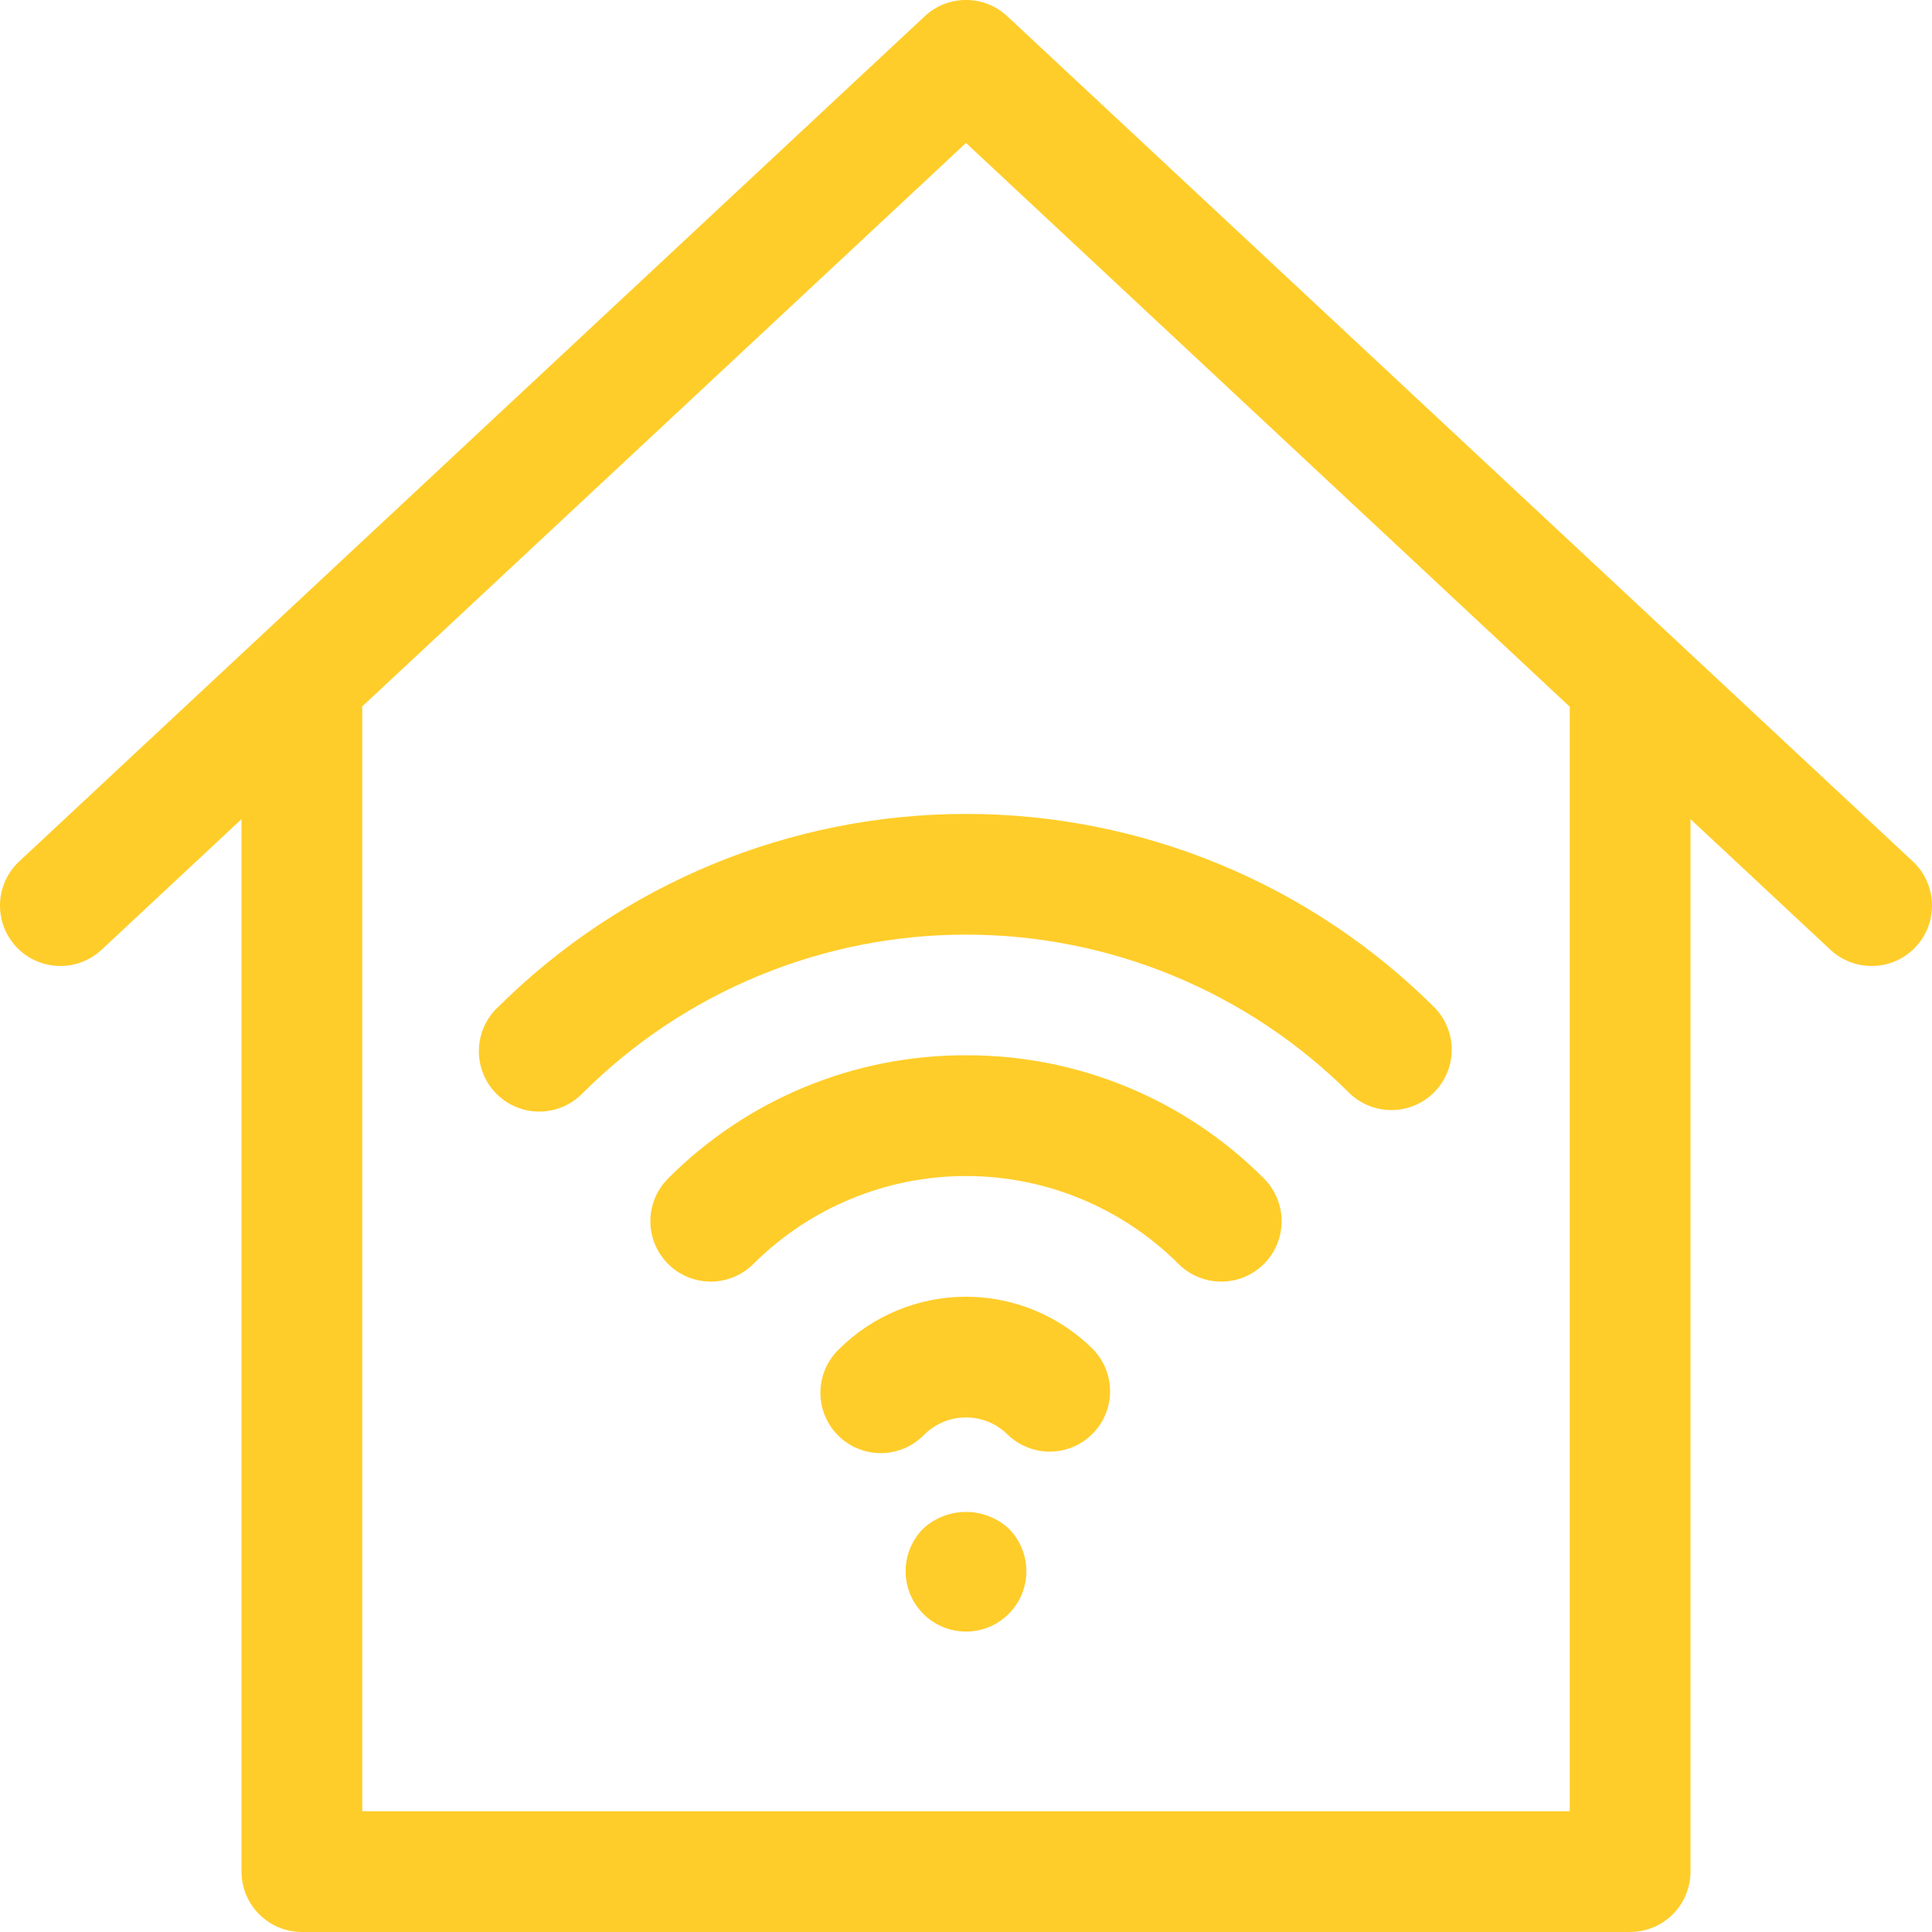 <?xml version="1.0" encoding="UTF-8"?>
<svg xmlns="http://www.w3.org/2000/svg" width="512pt" height="512pt" version="1.1" viewBox="0 0 512 512">
  <g fill="#ffcd2a">
    <path d="m506.93 228.3-240-224c-2.965-2.773-6.871-4.312-10.93-4.312s-7.965 1.539-10.93 4.312l-176 164.27-64 59.727c-4.176 3.902-5.957 9.742-4.664 15.312 1.293 5.57 5.457 10.027 10.93 11.695 5.469 1.668 11.414 0.289 15.594-3.617l37.07-34.605v278.91c0 4.242 1.688 8.312 4.688 11.312s7.07 4.688 11.312 4.688h352c4.242 0 8.312-1.688 11.312-4.688s4.688-7.07 4.688-11.312v-278.91l37.07 34.609v-0.004c3.106 2.898 7.231 4.445 11.473 4.301 4.242-0.141 8.254-1.965 11.152-5.066 2.898-3.106 4.445-7.231 4.301-11.473-0.141-4.242-1.965-8.254-5.066-11.152zm-90.93 251.7h-320v-292.8l29.441-27.457 130.56-121.86 160 149.41z"></path>
    <path d="m131.79 267.07c-3.09 2.984-4.848 7.078-4.887 11.371-0.035 4.293 1.652 8.418 4.688 11.453 3.035 3.035 7.16 4.723 11.453 4.684 4.293-0.035 8.387-1.797 11.367-4.883 26.969-26.902 63.508-42.012 101.6-42.012s74.633 15.109 101.6 42.012c4.062 3.926 9.895 5.418 15.344 3.922 5.449-1.492 9.707-5.75 11.199-11.199 1.496-5.449 0.004-11.281-3.922-15.348-32.965-32.895-77.633-51.371-124.21-51.371-46.57 0-91.242 18.477-124.21 51.371z"></path>
    <path d="m256 279.66c-29.625-0.094-58.055 11.664-78.961 32.656-4.043 4.043-5.625 9.934-4.144 15.457 1.477 5.523 5.789 9.836 11.309 11.32 5.523 1.48 11.418-0.098 15.461-4.137 14.949-14.918 35.207-23.297 56.328-23.297 21.121 0 41.379 8.379 56.328 23.297 4.043 4.043 9.938 5.621 15.465 4.141 5.523-1.477 9.84-5.793 11.316-11.316 1.48-5.527-0.098-11.422-4.141-15.465-20.906-20.992-49.336-32.75-78.961-32.656z"></path>
    <path d="m222.3 357.59c-3.086 2.981-4.848 7.074-4.883 11.367-0.039 4.293 1.648 8.418 4.684 11.453 3.035 3.035 7.16 4.723 11.453 4.688 4.293-0.039 8.387-1.797 11.371-4.887 2.938-2.93 6.918-4.578 11.07-4.578s8.133 1.648 11.07 4.578c4.066 3.926 9.898 5.418 15.348 3.922 5.449-1.492 9.707-5.75 11.199-11.199 1.496-5.449 0.004-11.281-3.922-15.344-8.941-8.93-21.059-13.941-33.695-13.941s-24.754 5.012-33.695 13.941z"></path>
    <path d="m244.64 405.12c-2.984 3.008-4.652 7.074-4.641 11.309 0.012 4.238 1.703 8.297 4.703 11.285 2.996 2.992 7.062 4.672 11.297 4.672s8.301-1.68 11.297-4.672c3-2.988 4.691-7.047 4.703-11.285 0.012-4.234-1.656-8.301-4.641-11.309-3.094-2.856-7.148-4.441-11.359-4.441s-8.266 1.586-11.359 4.441z"></path>
  </g>
</svg>
